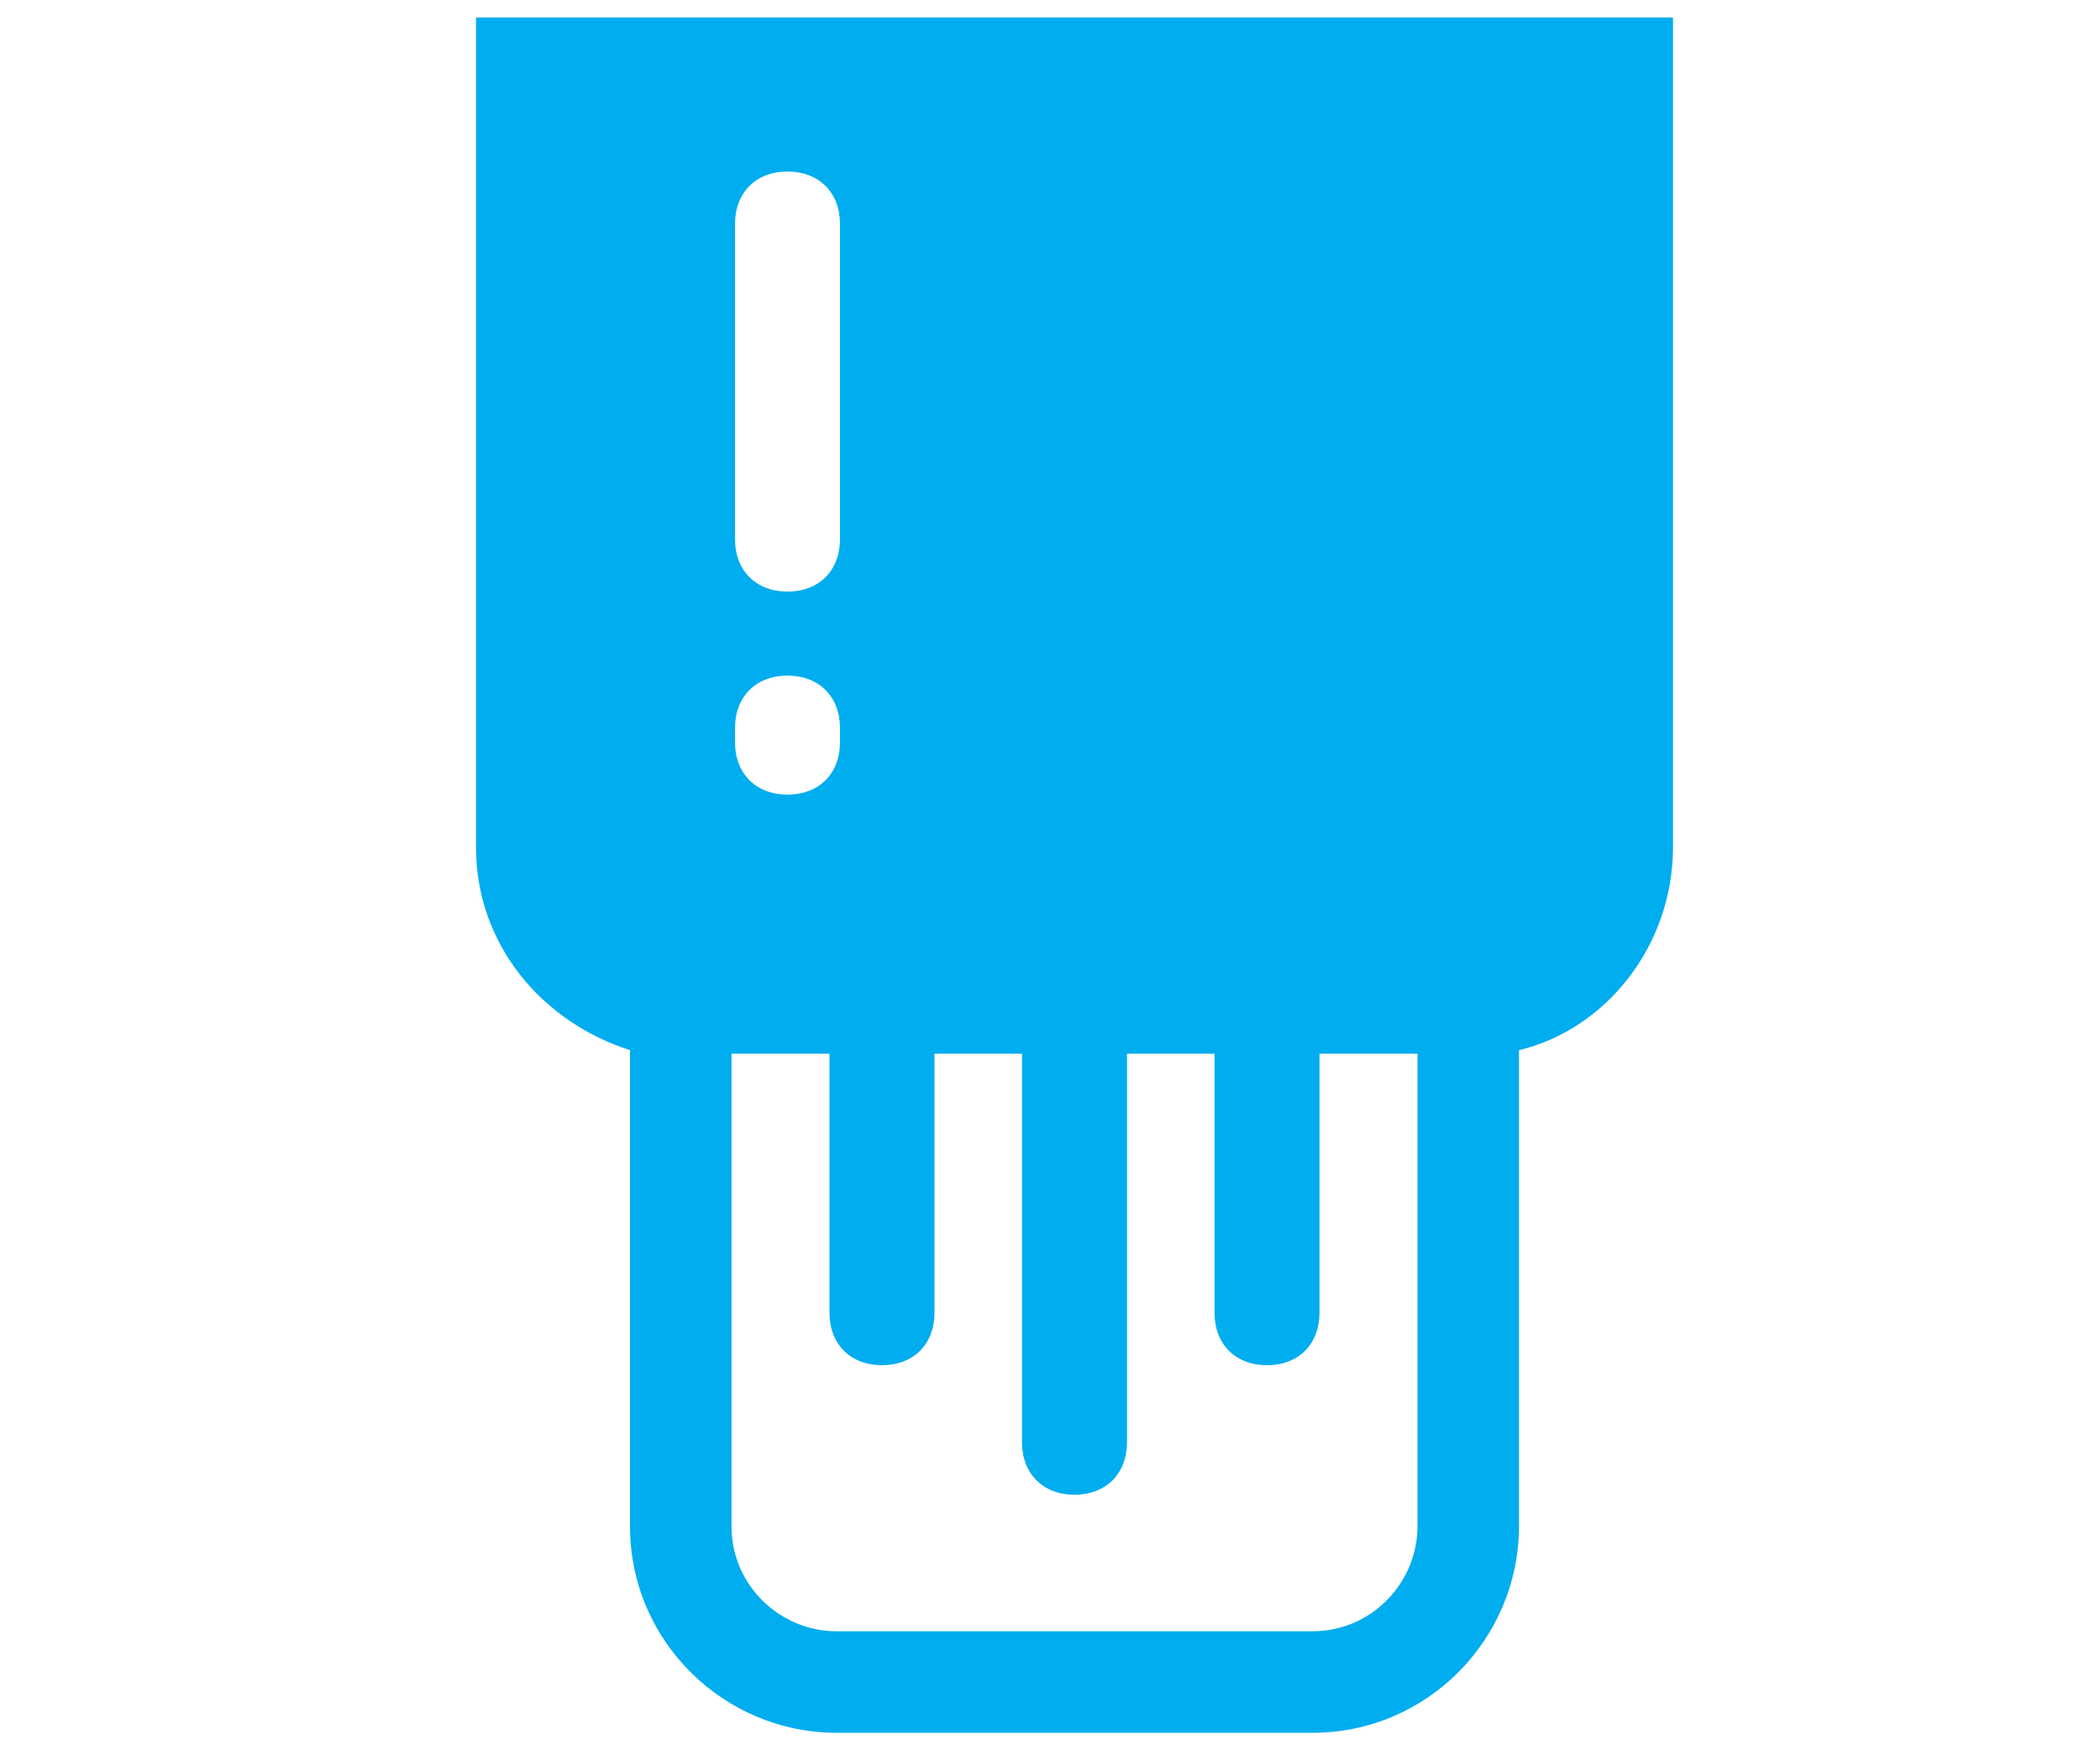 <?xml version="1.0" encoding="UTF-8"?>
<svg id="Layer_1" xmlns="http://www.w3.org/2000/svg" version="1.1" viewBox="0 0 60 50">
  <!-- Generator: Adobe Illustrator 29.1.0, SVG Export Plug-In . SVG Version: 2.1.0 Build 142)  -->
  <defs>
    <style>
      .st0 {
        fill: #00adef;
      }
    </style>
  </defs>
  <path class="st0" d="M13.6.5v23.7c0,2.8,1.9,5,4.4,5.8v13.6c0,3.3,2.7,5.9,5.9,5.9h13.6c3.3,0,5.9-2.7,5.9-5.9v-13.6c2.5-.6,4.4-3,4.4-5.8V.5H13.6ZM21,6.4c0-.9.6-1.5,1.5-1.5s1.5.6,1.5,1.5v9c0,.9-.6,1.5-1.5,1.5s-1.5-.6-1.5-1.5V6.4ZM21,20.8c0-.9.6-1.5,1.5-1.5s1.5.6,1.5,1.5v.4c0,.9-.6,1.5-1.5,1.5s-1.5-.6-1.5-1.5v-.4ZM40.5,43.6c0,1.6-1.3,3-3,3h-13.6c-1.6,0-3-1.3-3-3v-13.5h2.8v7.4c0,.9.6,1.5,1.5,1.5s1.5-.6,1.5-1.5v-7.4h2.5v11.1c0,.9.6,1.5,1.5,1.5s1.5-.6,1.5-1.5v-11.1h2.5v7.4c0,.9.6,1.5,1.5,1.5s1.5-.6,1.5-1.5v-7.4h2.8v13.5Z"/>
</svg>